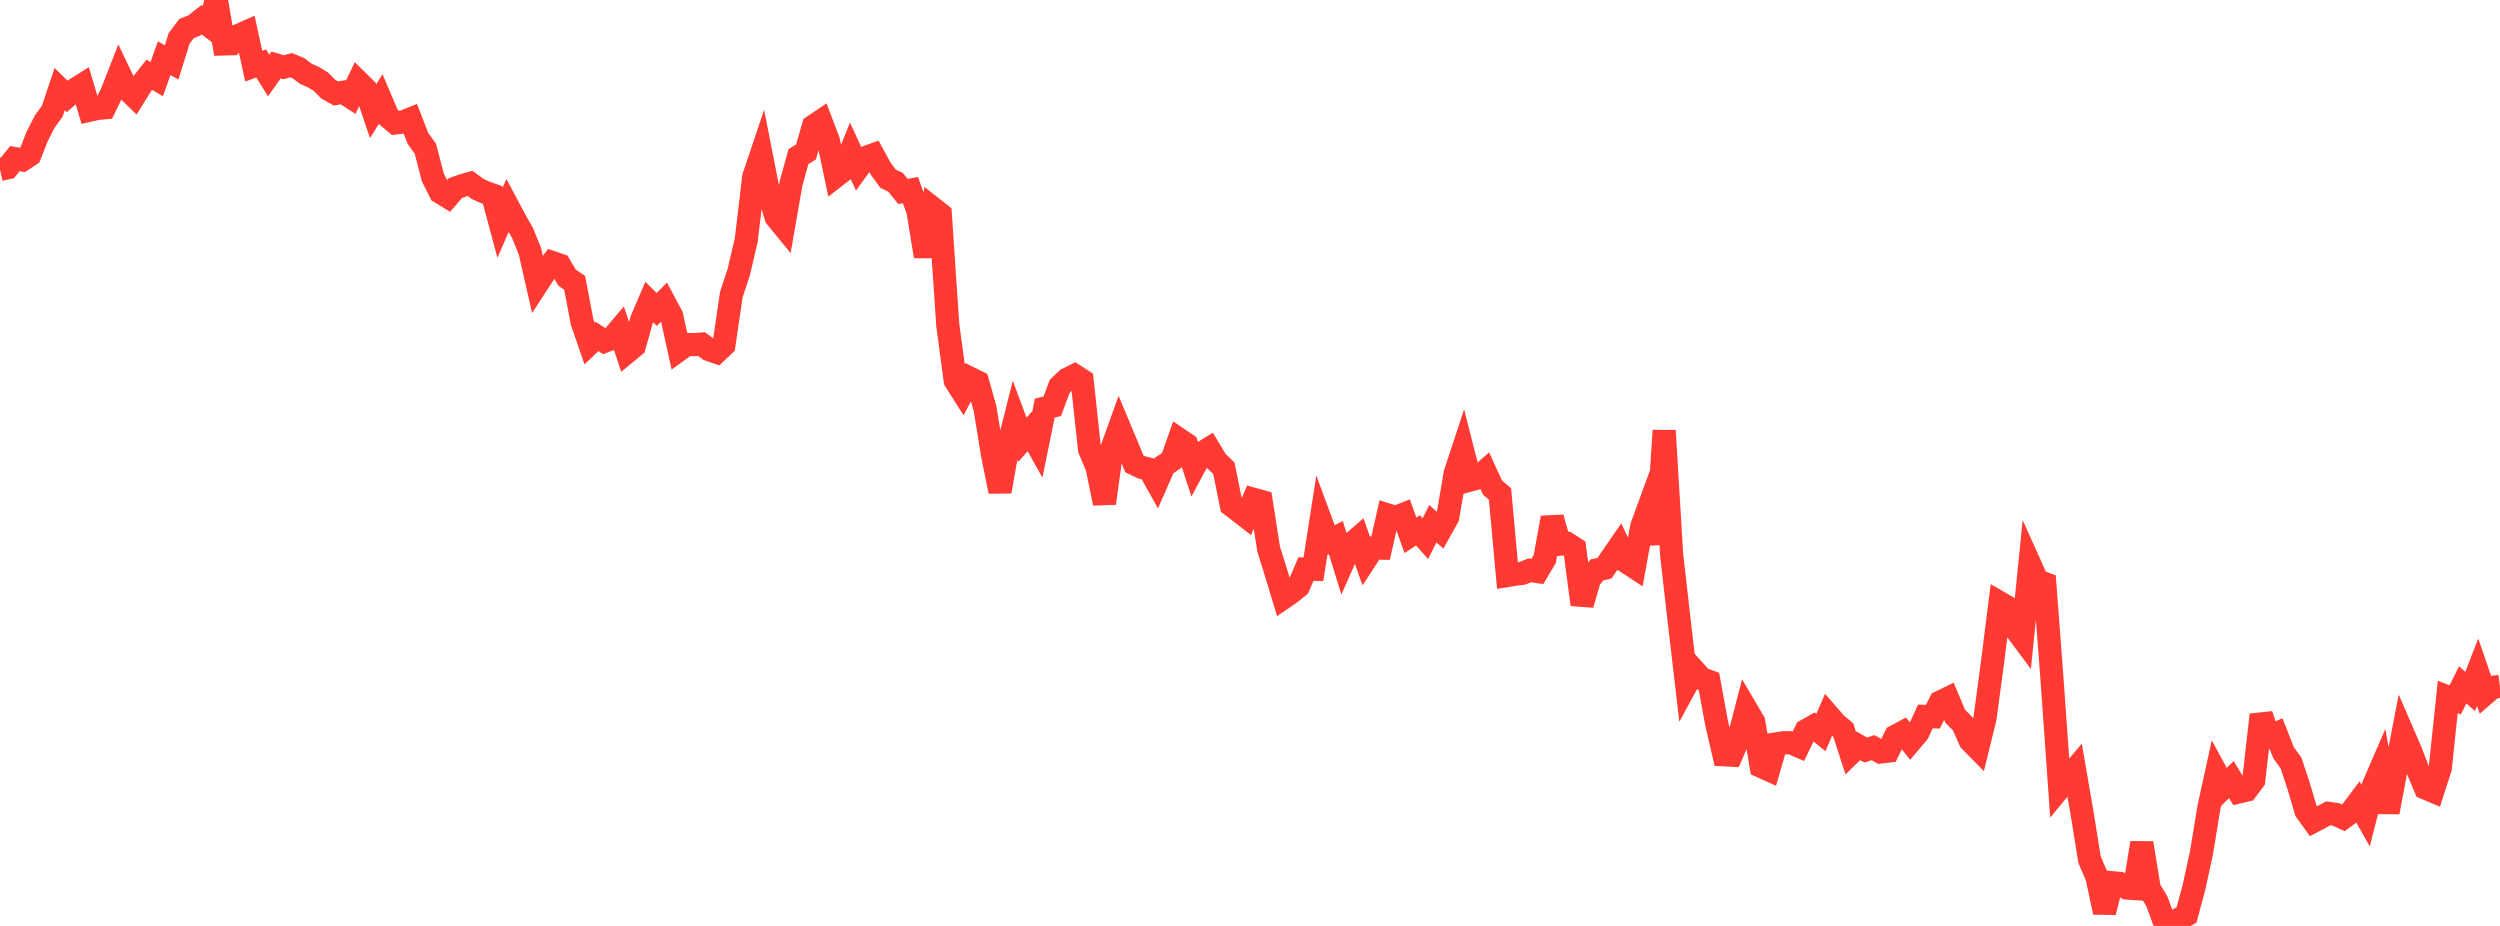 <?xml version="1.0" standalone="no"?>
<!DOCTYPE svg PUBLIC "-//W3C//DTD SVG 1.1//EN" "http://www.w3.org/Graphics/SVG/1.1/DTD/svg11.dtd">

<svg width="135" height="50" viewBox="0 0 135 50" preserveAspectRatio="none" 
  xmlns="http://www.w3.org/2000/svg"
  xmlns:xlink="http://www.w3.org/1999/xlink">


<polyline points="0.0, 9.153 0.403, 9.063 0.806, 8.563 1.209, 8.637 1.612, 8.37 2.015, 7.351 2.418, 6.561 2.821, 6.009 3.224, 4.813 3.627, 5.206 4.03, 4.848 4.433, 4.595 4.836, 5.951 5.239, 5.857 5.642, 5.821 6.045, 4.997 6.448, 3.966 6.851, 4.806 7.254, 5.196 7.657, 4.548 8.06, 4.037 8.463, 4.275 8.866, 3.142 9.269, 3.369 9.672, 2.073 10.075, 1.542 10.478, 1.383 10.881, 1.065 11.284, 1.373 11.687, 0.0 12.09, 2.373 12.493, 2.362 12.896, 1.908 13.299, 1.729 13.701, 3.572 14.104, 3.426 14.507, 4.075 14.91, 3.511 15.313, 3.631 15.716, 3.52 16.119, 3.684 16.522, 3.987 16.925, 4.165 17.328, 4.411 17.731, 4.818 18.134, 5.046 18.537, 4.981 18.94, 5.242 19.343, 4.414 19.746, 4.813 20.149, 6.004 20.552, 5.356 20.955, 6.304 21.358, 6.637 21.761, 6.589 22.164, 6.427 22.567, 7.471 22.97, 8.032 23.373, 9.581 23.776, 10.381 24.179, 10.628 24.582, 10.164 24.985, 10.016 25.388, 9.905 25.791, 10.201 26.194, 10.386 26.597, 10.53 27.0, 12.03 27.403, 11.101 27.806, 11.857 28.209, 12.569 28.612, 13.553 29.015, 15.326 29.418, 14.708 29.821, 14.181 30.224, 14.317 30.627, 14.999 31.03, 15.271 31.433, 17.381 31.836, 18.553 32.239, 18.169 32.642, 18.427 33.045, 18.27 33.448, 17.796 33.851, 19.016 34.254, 18.685 34.657, 17.251 35.06, 16.311 35.463, 16.715 35.866, 16.303 36.269, 17.057 36.672, 18.892 37.075, 18.6 37.478, 18.611 37.881, 18.579 38.284, 18.881 38.687, 19.019 39.09, 18.635 39.493, 15.905 39.896, 14.68 40.299, 12.953 40.701, 9.558 41.104, 8.36 41.507, 10.408 41.91, 11.725 42.313, 12.217 42.716, 9.906 43.119, 8.454 43.522, 8.206 43.925, 6.812 44.328, 6.54 44.731, 7.596 45.134, 9.512 45.537, 9.198 45.94, 8.194 46.343, 9.062 46.746, 8.506 47.149, 8.361 47.552, 9.098 47.955, 9.652 48.358, 9.841 48.761, 10.339 49.164, 10.266 49.567, 11.38 49.97, 13.847 50.373, 11.246 50.776, 11.562 51.179, 17.545 51.582, 20.55 51.985, 21.185 52.388, 20.431 52.791, 20.629 53.194, 22.066 53.597, 24.564 54.0, 26.539 54.403, 24.266 54.806, 22.663 55.209, 23.748 55.612, 23.293 56.015, 24.017 56.418, 22.037 56.821, 21.938 57.224, 20.86 57.627, 20.477 58.03, 20.277 58.433, 20.537 58.836, 24.264 59.239, 25.224 59.642, 27.178 60.045, 24.217 60.448, 23.099 60.851, 24.06 61.254, 25.047 61.657, 25.24 62.06, 25.336 62.463, 26.053 62.866, 25.136 63.269, 24.864 63.672, 23.726 64.075, 23.998 64.478, 25.228 64.881, 24.476 65.284, 24.229 65.687, 24.898 66.09, 25.291 66.493, 27.284 66.896, 27.59 67.299, 27.903 67.701, 26.966 68.104, 27.077 68.507, 29.653 68.91, 30.937 69.313, 32.274 69.716, 31.997 70.119, 31.665 70.522, 30.729 70.925, 30.739 71.328, 28.149 71.731, 29.237 72.134, 29.03 72.537, 30.327 72.94, 29.412 73.343, 29.06 73.746, 30.209 74.149, 29.594 74.552, 29.601 74.955, 27.814 75.358, 27.941 75.761, 27.783 76.164, 28.906 76.567, 28.64 76.97, 29.087 77.373, 28.28 77.776, 28.64 78.179, 27.92 78.582, 25.56 78.985, 24.335 79.388, 25.919 79.791, 25.808 80.194, 25.452 80.597, 26.33 81.0, 26.675 81.403, 31.077 81.806, 31.011 82.209, 30.959 82.612, 30.797 83.015, 30.859 83.418, 30.182 83.821, 27.954 84.224, 29.387 84.627, 29.35 85.03, 29.611 85.433, 32.646 85.836, 31.264 86.239, 30.773 86.642, 30.687 87.045, 30.093 87.448, 29.508 87.851, 30.361 88.254, 30.624 88.657, 28.423 89.06, 27.322 89.463, 29.367 89.866, 23.251 90.269, 29.971 90.672, 33.499 91.075, 36.946 91.478, 36.202 91.881, 36.65 92.284, 36.794 92.687, 39.006 93.09, 40.758 93.493, 40.779 93.896, 39.851 94.299, 38.299 94.701, 38.985 95.104, 41.384 95.507, 41.566 95.91, 40.17 96.313, 40.107 96.716, 40.111 97.119, 40.284 97.522, 39.452 97.925, 39.226 98.328, 39.557 98.731, 38.623 99.134, 39.085 99.537, 39.426 99.94, 40.667 100.343, 40.272 100.746, 40.5 101.149, 40.374 101.552, 40.608 101.955, 40.562 102.358, 39.754 102.761, 39.539 103.164, 40.045 103.567, 39.568 103.97, 38.687 104.373, 38.704 104.776, 37.911 105.179, 37.715 105.582, 38.676 105.985, 39.084 106.388, 39.998 106.791, 40.407 107.194, 38.764 107.597, 35.753 108.0, 32.556 108.403, 32.79 108.806, 33.921 109.209, 34.464 109.612, 30.47 110.015, 31.366 110.418, 31.514 110.821, 36.856 111.224, 42.55 111.627, 42.063 112.03, 41.585 112.433, 43.924 112.836, 46.422 113.239, 47.367 113.642, 49.26 114.045, 47.666 114.448, 47.704 114.851, 47.953 115.254, 47.98 115.657, 45.52 116.06, 47.995 116.463, 48.653 116.866, 49.745 117.269, 50.0 117.672, 49.632 118.075, 49.408 118.478, 47.904 118.881, 46.047 119.284, 43.591 119.687, 41.75 120.09, 42.495 120.493, 42.098 120.896, 42.765 121.299, 42.67 121.701, 42.137 122.104, 38.601 122.507, 39.797 122.91, 39.619 123.313, 40.649 123.716, 41.206 124.119, 42.421 124.522, 43.784 124.925, 44.347 125.328, 44.135 125.731, 43.921 126.134, 43.976 126.537, 44.163 126.94, 43.867 127.343, 43.33 127.746, 44.044 128.149, 42.459 128.552, 41.527 128.955, 43.858 129.358, 41.696 129.761, 39.61 130.164, 40.54 130.567, 41.59 130.97, 42.552 131.373, 42.722 131.776, 41.473 132.179, 37.636 132.582, 37.791 132.985, 36.984 133.388, 37.338 133.791, 36.298 134.194, 37.466 134.597, 37.117 135.0, 37.06" fill="none" stroke="#ff3a33" stroke-width="1.25"/>

</svg>